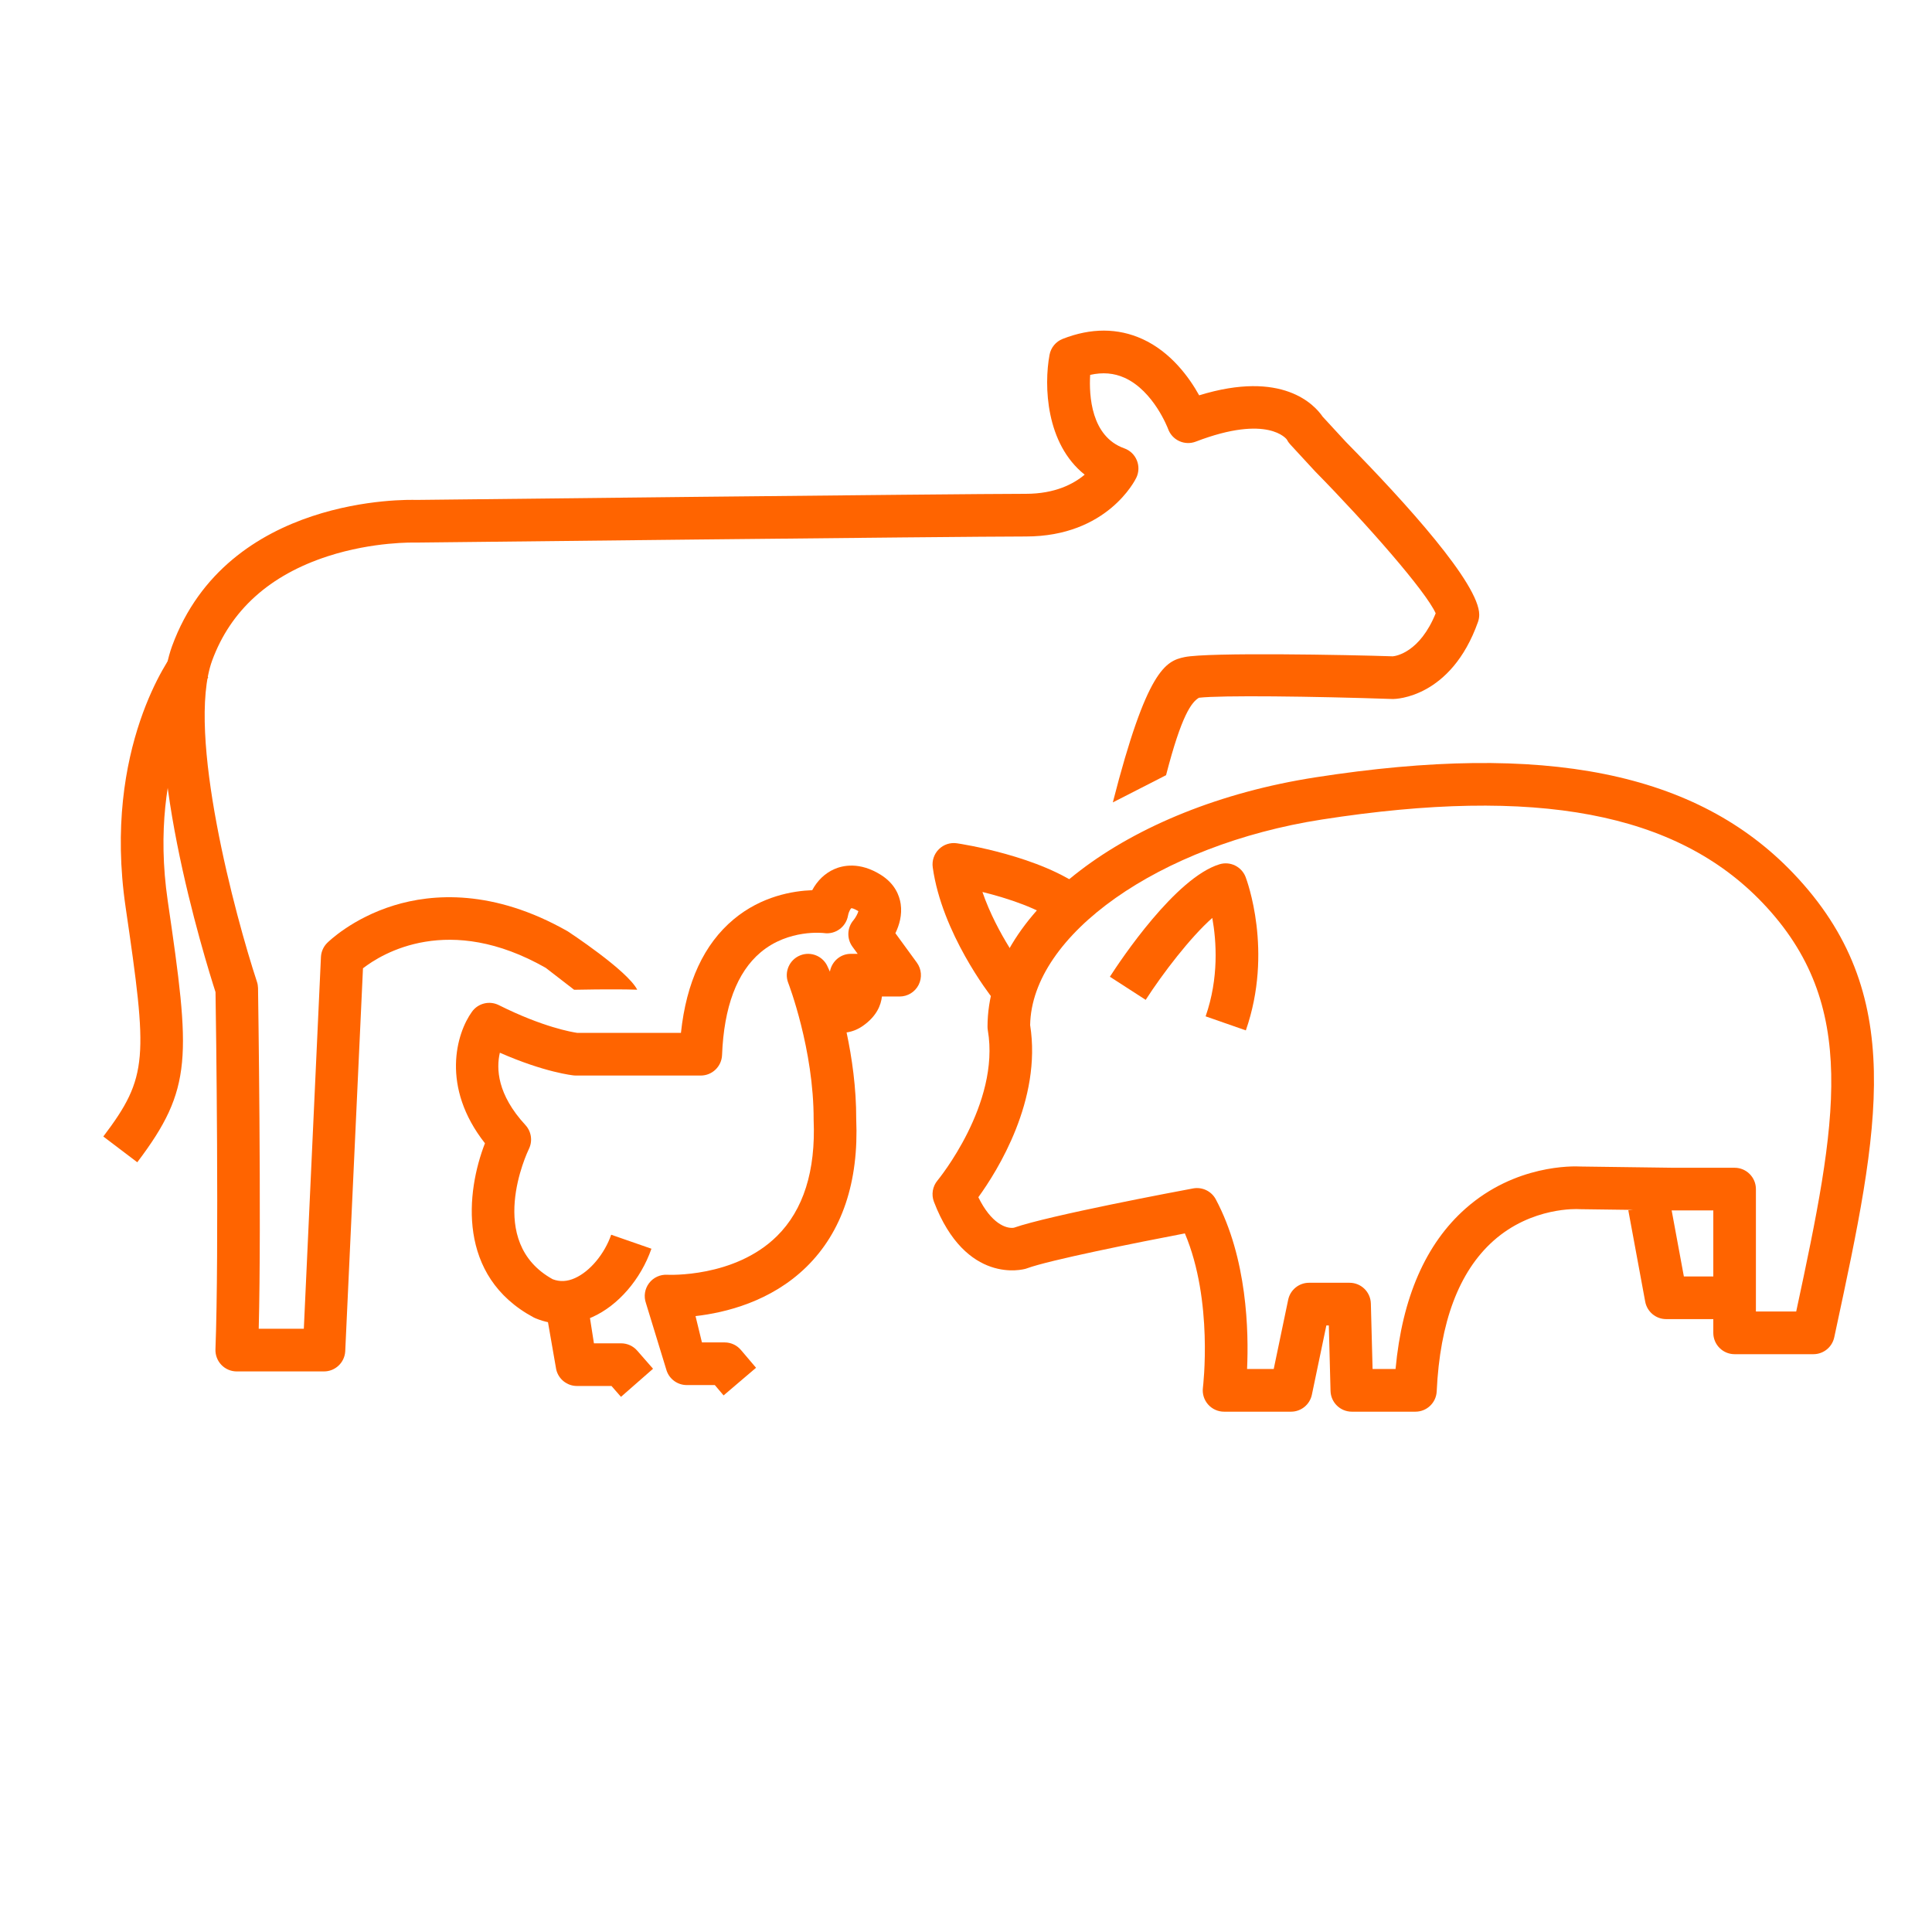 <?xml version="1.0" encoding="UTF-8"?>
<svg width="187px" height="187px" viewBox="0 0 187 187" version="1.1" xmlns="http://www.w3.org/2000/svg" xmlns:xlink="http://www.w3.org/1999/xlink">
    <!-- Generator: sketchtool 60.1 (101010) - https://sketch.com -->
    <title>6D73EF42-75FB-4BD9-BCEA-A0F629641C40</title>
    <desc>Created with sketchtool.</desc>
    <g id="🖥--SCREENS" stroke="none" stroke-width="1" fill="none" fill-rule="evenodd">
        <g id="Zoetis-interstitial-redirect-screen" transform="translate(-482, -376)">
            <g id="Group-3" transform="translate(445, 319)">
                <g id="icon---livestock" transform="translate(37, 57)">
                    <g>
                        <rect id="Rectangle" fill="#FFFFFF" x="0" y="0" width="187" height="187"></rect>
                        <g id="icon-livestock" transform="translate(10, 32)" fill="#FF6400">
                            <g>
                                <path d="M12.914,100.741 C12.353,100.741 11.817,100.514 11.429,100.109 C11.04,99.704 10.833,99.159 10.854,98.598 C11.212,89.268 10.908,66.453 10.86,64.025 C9.922,61.12 3.289,39.851 6.656,30.532 C12.022,15.913 29.524,16.364 30.265,16.388 C30.694,16.383 82.681,15.797 89.293,15.797 C92.125,15.797 93.924,14.837 94.987,13.942 C91.219,10.953 91.033,5.322 91.585,2.344 C91.716,1.642 92.199,1.058 92.864,0.799 C95.601,-0.271 98.192,-0.265 100.566,0.812 C103.34,2.072 105.113,4.545 106.068,6.264 C114.13,3.778 117.233,7.178 118.022,8.331 L120.26,10.76 C126.128,16.728 133.176,24.523 133.176,27.497 C133.176,27.733 133.136,27.967 133.059,28.189 C130.441,35.573 125.059,35.658 124.832,35.658 C116.958,35.392 108.181,35.286 106.049,35.536 C105.328,35.962 104.363,37.219 102.864,43.031 L97.711,45.665 C100.998,32.826 102.824,31.98 104.655,31.601 C106.956,31.124 120.536,31.383 124.812,31.526 C125.134,31.496 127.429,31.137 128.961,27.364 C128.035,25.264 122.347,18.769 117.276,13.609 L114.874,11.004 C114.743,10.861 114.632,10.701 114.545,10.527 C114.534,10.529 112.765,8.049 105.738,10.746 C105.222,10.944 104.647,10.926 104.143,10.695 C103.64,10.465 103.25,10.041 103.062,9.52 C103.051,9.49 101.675,5.838 98.845,4.565 C97.823,4.105 96.725,4.013 95.517,4.286 C95.401,6.294 95.607,10.254 98.819,11.395 C99.369,11.59 99.811,12.01 100.033,12.552 C100.257,13.092 100.241,13.703 99.989,14.232 C99.878,14.464 97.178,19.927 89.293,19.927 C82.705,19.927 30.74,20.512 30.216,20.517 C30.087,20.513 26.149,20.408 21.745,21.833 C16.095,23.662 12.322,27.064 10.53,31.946 C7.995,38.966 12.805,56.765 14.871,63.03 C14.936,63.224 14.97,63.427 14.975,63.633 C14.979,63.804 15.315,86.221 15.042,96.612 L19.408,96.612 L21.065,60.612 C21.094,60.105 21.308,59.627 21.666,59.269 C21.763,59.171 24.088,56.875 28.141,55.633 C31.821,54.503 37.726,54.026 44.957,58.147 C44.957,58.147 50.734,61.929 51.677,63.795 C49.335,63.714 45.571,63.801 45.571,63.801 L42.822,61.679 C33.434,56.329 26.99,60.281 25.133,61.721 L23.415,98.793 C23.354,99.886 22.451,100.741 21.356,100.741 L12.914,100.741 Z" id="Fill-1"></path>
                                <path d="M3.287,80.497 L0,78.004 C4.385,72.209 4.296,70.41 2.157,55.797 C-0.104,40.364 6.594,31.412 6.88,31.039 L10.156,33.546 C10.097,33.625 4.242,41.587 6.236,55.198 C8.446,70.287 8.691,73.354 3.287,80.497" id="Fill-3"></path>
                                <path d="M60.037,103.063 L59.188,102.062 L56.475,102.062 C55.596,102.062 54.814,101.507 54.526,100.676 L52.519,94.122 C52.293,93.47 52.407,92.747 52.824,92.197 C53.241,91.647 53.902,91.345 54.595,91.385 C54.652,91.389 61.088,91.704 65.198,87.647 C67.764,85.116 68.96,81.331 68.753,76.397 C68.774,69.583 66.32,63.203 66.295,63.139 C65.884,62.087 66.397,60.899 67.443,60.475 C68.489,60.05 69.682,60.549 70.118,61.592 C70.181,61.741 70.251,61.893 70.328,62.045 C70.348,61.932 70.376,61.82 70.416,61.71 C70.708,60.888 71.468,60.324 72.34,60.324 L73.016,60.324 L72.508,59.63 C71.943,58.854 71.987,57.79 72.612,57.063 C72.815,56.82 73.024,56.426 73.083,56.195 C72.656,55.928 72.444,55.901 72.399,55.907 C72.354,55.937 72.162,56.175 72.076,56.642 C71.877,57.735 70.844,58.472 69.754,58.313 C69.732,58.31 66.327,57.894 63.617,60.183 C61.326,62.116 60.071,65.461 59.888,70.121 C59.843,71.228 58.933,72.103 57.827,72.103 L45.758,72.103 C45.693,72.103 45.628,72.101 45.562,72.094 C45.434,72.082 42.729,71.803 38.382,69.894 C38.025,71.42 38.119,73.93 40.856,76.895 C41.433,77.522 41.569,78.438 41.194,79.204 C41.018,79.567 36.947,88.201 43.496,91.818 C44.192,92.083 44.899,92.048 45.654,91.707 C47.103,91.06 48.511,89.373 49.158,87.51 L53.052,88.865 C52.025,91.825 49.835,94.359 47.339,95.478 C45.509,96.297 43.603,96.337 41.824,95.595 C41.763,95.57 41.703,95.542 41.644,95.51 C34.213,91.523 35.109,83.368 36.939,78.657 C32.642,73.199 34.173,68.003 35.69,65.916 C36.281,65.102 37.376,64.834 38.278,65.285 C42.56,67.429 45.384,67.903 45.885,67.974 L55.909,67.974 C56.429,63.065 58.144,59.37 61.021,56.974 C63.715,54.731 66.757,54.229 68.615,54.162 C69.111,53.233 69.847,52.521 70.755,52.122 C71.552,51.772 73.202,51.38 75.273,52.687 C76.629,53.543 77.057,54.685 77.178,55.492 C77.337,56.562 77.038,57.56 76.666,58.327 L78.741,61.171 C79.199,61.799 79.266,62.631 78.915,63.324 C78.564,64.017 77.853,64.453 77.076,64.453 L75.362,64.453 C75.273,65.28 74.858,66.358 73.523,67.293 C73.032,67.638 72.493,67.852 71.941,67.93 C72.459,70.365 72.884,73.292 72.874,76.318 C73.132,82.391 71.513,87.232 68.062,90.618 C64.632,93.984 60.208,95.058 57.321,95.386 L57.941,97.934 L60.141,97.934 C60.745,97.934 61.319,98.2 61.711,98.661 L63.178,100.387 L60.037,103.063 Z" id="Fill-5"></path>
                                <path d="M50.105,103.202 L49.186,102.151 L45.846,102.151 C44.885,102.151 44.052,101.487 43.836,100.549 L42.671,93.863 L46.691,92.937 L47.487,98.022 L50.121,98.022 C50.716,98.022 51.282,98.279 51.673,98.727 L53.208,100.483 L50.105,103.202 Z" id="Fill-7"></path>
                                <path d="M110.586,67.732 L106.693,66.373 C107.985,62.664 107.745,59.113 107.339,56.847 C105.219,58.719 102.541,62.218 100.892,64.777 L97.427,62.539 C98.451,60.949 103.773,52.954 108.039,51.654 C109.072,51.339 110.175,51.878 110.564,52.888 C110.674,53.179 113.256,60.067 110.586,67.732" id="Fill-9"></path>
                                <path d="M86.025,64.564 C85.827,64.313 81.166,58.322 80.281,51.949 C80.191,51.306 80.411,50.657 80.871,50.2 C81.331,49.742 81.976,49.526 82.622,49.623 C82.953,49.671 90.771,50.85 94.965,54.076 L92.452,57.35 C90.632,55.95 87.549,54.942 85.091,54.335 C86.508,58.471 89.231,61.967 89.265,62.01 L86.025,64.564 Z" id="Fill-11"></path>
                                <path d="M122.853,100.508 L125.077,100.508 C125.716,93.609 127.993,88.387 131.858,84.971 C136.667,80.72 142.229,80.864 143.009,80.909 L152.005,81.029 L157.894,81.029 C159.032,81.029 159.956,81.954 159.956,83.094 L159.956,94.943 L163.856,94.943 C167.809,76.517 170.025,65.265 160.599,55.383 C152.271,46.652 138.718,44.09 117.946,47.322 C102.208,49.77 89.858,58.488 89.708,67.22 C90.852,74.46 86.543,81.329 84.695,83.88 C85.931,86.411 87.376,86.951 88.134,86.833 C91.544,85.642 104.048,83.296 105.483,83.029 C106.367,82.866 107.256,83.292 107.679,84.087 C110.726,89.807 110.873,96.902 110.705,100.508 L113.285,100.508 L114.685,93.801 C114.884,92.846 115.727,92.16 116.703,92.16 L120.626,92.16 C121.744,92.16 122.657,93.052 122.687,94.171 L122.853,100.508 Z M127.001,104.638 L120.844,104.638 C119.726,104.638 118.812,103.746 118.783,102.627 L118.618,96.29 L118.379,96.29 L116.978,102.995 C116.778,103.952 115.935,104.638 114.96,104.638 L108.476,104.638 C107.884,104.638 107.32,104.382 106.929,103.937 C106.538,103.492 106.356,102.899 106.432,102.31 C106.442,102.222 107.452,93.919 104.685,87.382 C100.083,88.261 91.549,89.971 89.411,90.76 C89.366,90.777 89.321,90.792 89.275,90.805 C89.041,90.871 83.496,92.389 80.398,84.326 C80.13,83.625 80.261,82.833 80.744,82.257 C80.803,82.187 86.831,74.85 85.613,67.728 C85.594,67.613 85.583,67.497 85.583,67.379 C85.583,56.384 98.911,46.104 117.314,43.241 C139.537,39.785 154.237,42.736 163.58,52.531 C174.68,64.168 171.894,77.143 167.679,96.785 L167.538,97.441 C167.334,98.393 166.494,99.073 165.522,99.073 L157.894,99.073 C156.756,99.073 155.832,98.148 155.832,97.008 L155.832,85.158 L151.976,85.158 L142.905,85.038 C142.864,85.037 142.824,85.036 142.783,85.032 C142.739,85.031 138.269,84.773 134.534,88.114 C131.21,91.086 129.369,95.983 129.06,102.669 C129.01,103.771 128.103,104.638 127.001,104.638 L127.001,104.638 Z" id="Fill-13"></path>
                                <path d="M156.336,95.678 L151.269,95.678 C150.275,95.678 149.423,94.967 149.241,93.989 L147.606,85.149 L151.661,84.397 L152.983,91.548 L156.336,91.548 L156.336,95.678 Z" id="Fill-15"></path>
                            </g>
                        </g>
                    </g>
                </g>
            </g>
        </g>
    </g>
</svg>